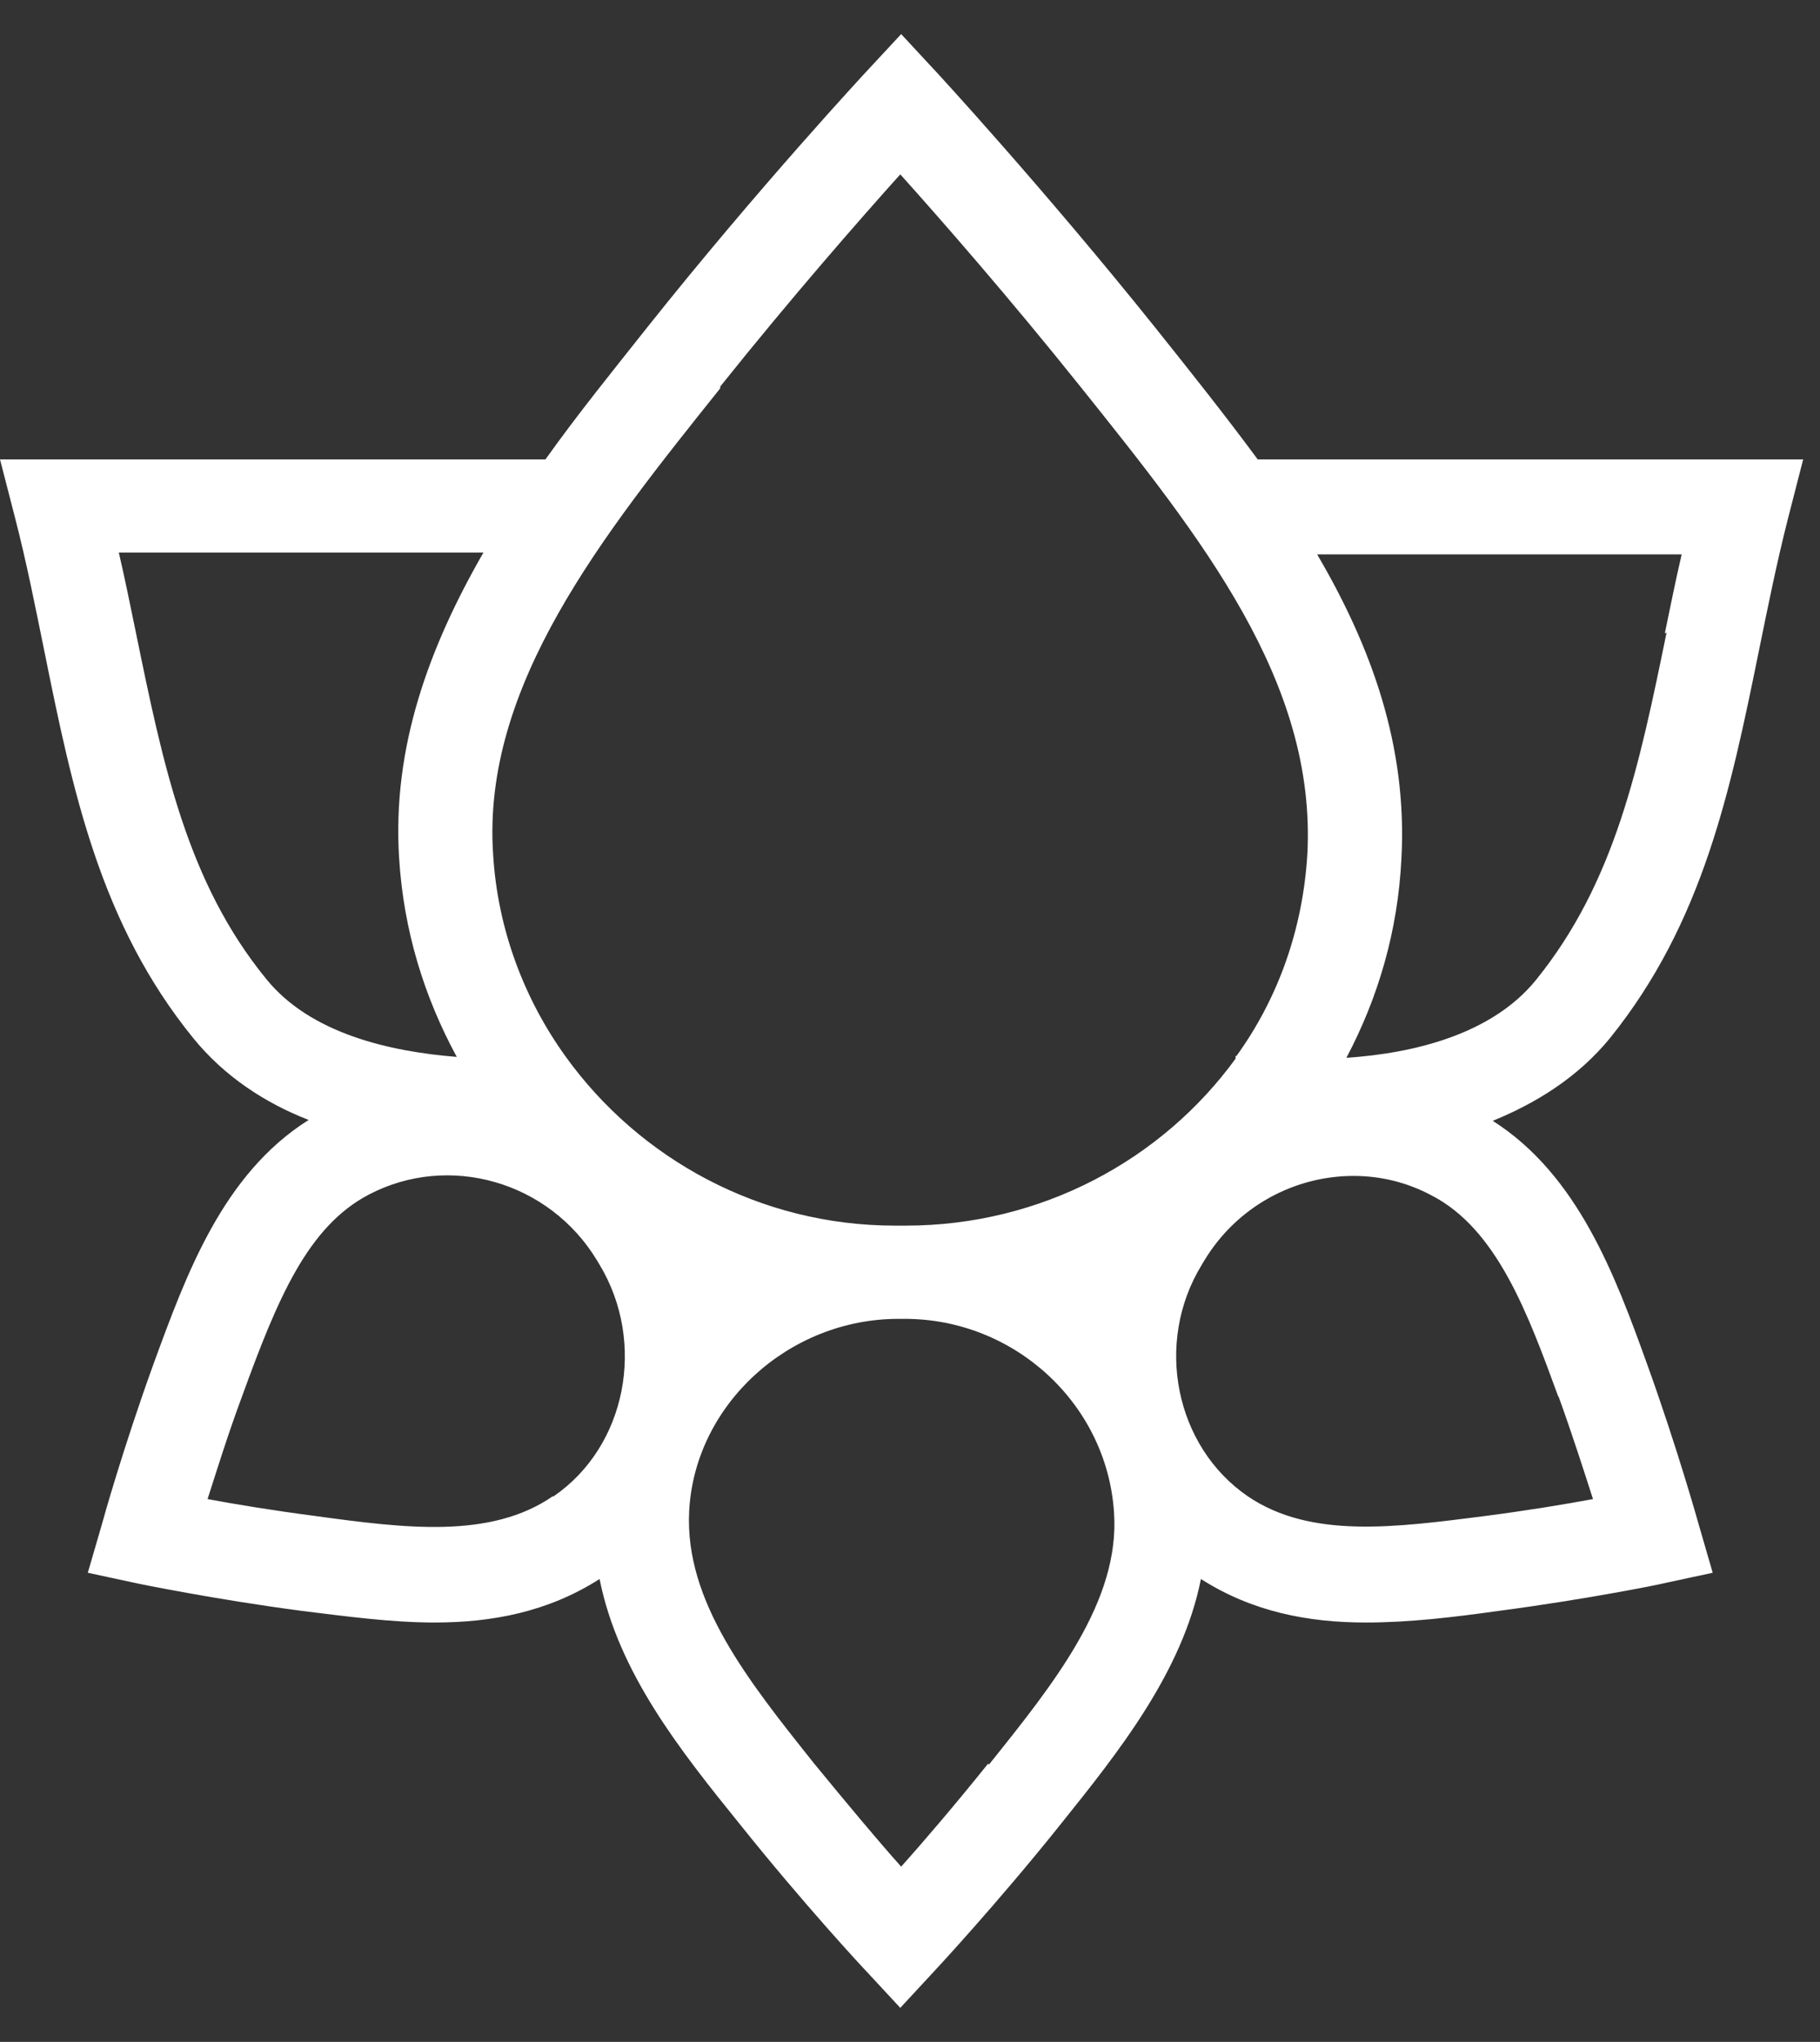 <svg xmlns="http://www.w3.org/2000/svg" width="41" height="46" viewBox="0 0 41 46" fill="none"><rect x="0" y="0" width="41" height="46" fill="#333333" stroke="none"/><path d="M37.544 14.249C36.925 17.269 36.385 19.87 34.607 22.07C33.608 23.31 31.83 23.73 30.331 23.83C31.05 22.47 31.49 20.97 31.57 19.35C31.71 16.809 30.891 14.569 29.672 12.489C31.89 12.489 35.826 12.489 37.884 12.489C37.744 13.089 37.624 13.689 37.504 14.269M35.107 31.451C35.426 32.331 35.686 33.151 35.886 33.771C35.246 33.891 34.387 34.031 33.468 34.151C31.43 34.411 29.532 34.671 28.113 33.711C26.475 32.591 25.995 30.251 27.074 28.491L27.134 28.391C27.873 27.171 29.172 26.491 30.491 26.491C31.09 26.491 31.69 26.631 32.249 26.93C33.728 27.691 34.427 29.611 35.107 31.471V31.451ZM22.259 39.732C21.52 40.652 20.82 41.472 20.301 42.052C19.781 41.472 19.082 40.632 18.343 39.732C16.844 37.852 15.425 36.072 15.525 34.051C15.645 31.651 17.763 29.711 20.241 29.711H20.381C22.858 29.711 24.936 31.631 25.096 34.071C25.236 36.072 23.737 37.932 22.279 39.752L22.259 39.732ZM12.448 33.711C11.05 34.671 9.131 34.431 7.093 34.151C6.174 34.031 5.315 33.891 4.676 33.771C4.875 33.151 5.135 32.311 5.455 31.451C6.254 29.251 6.933 27.631 8.312 26.91C10.11 25.97 12.368 26.61 13.447 28.391L13.507 28.491C14.566 30.251 14.107 32.591 12.468 33.711H12.448ZM5.994 22.05C4.216 19.87 3.676 17.249 3.057 14.229C2.937 13.649 2.817 13.049 2.677 12.449C4.736 12.449 8.672 12.449 10.89 12.449C9.671 14.569 8.832 16.829 8.991 19.33C9.091 20.95 9.551 22.45 10.29 23.81C8.792 23.69 6.993 23.29 5.994 22.05ZM16.225 8.708C17.823 6.708 19.382 4.928 20.281 3.928C21.18 4.928 22.738 6.708 24.337 8.708C27.074 12.129 29.652 15.349 29.452 19.23C29.352 20.93 28.793 22.49 27.854 23.79H27.834V23.85C26.175 26.13 23.458 27.611 20.401 27.611H20.161C17.124 27.611 14.406 26.11 12.748 23.81C11.809 22.51 11.209 20.93 11.109 19.25C10.85 15.449 13.587 12.049 16.225 8.748V8.708ZM39.263 10.349C39.263 10.349 29.931 10.349 28.333 10.349C27.594 9.349 26.814 8.368 26.015 7.368C23.498 4.228 21.1 1.628 21.08 1.608L20.301 0.768L19.521 1.608C19.521 1.608 17.084 4.228 14.586 7.368C13.827 8.328 13.028 9.309 12.288 10.349C10.69 10.349 1.359 10.349 1.359 10.349H0L0.34 11.669C0.599 12.669 0.799 13.689 0.999 14.669C1.638 17.829 2.258 20.81 4.356 23.39C5.055 24.25 5.974 24.85 6.953 25.23C5.015 26.451 4.196 28.711 3.457 30.731C2.777 32.611 2.318 34.251 2.298 34.331L1.978 35.431L3.097 35.672C3.097 35.672 4.835 36.032 6.814 36.292C7.793 36.412 8.812 36.552 9.791 36.552C11.089 36.552 12.348 36.312 13.507 35.572C13.927 37.672 15.305 39.412 16.664 41.092C18.103 42.892 19.442 44.333 19.501 44.392L20.281 45.233L21.06 44.392C21.06 44.392 22.459 42.892 23.897 41.092C25.196 39.472 26.635 37.672 27.054 35.572C28.213 36.312 29.472 36.552 30.771 36.552C31.75 36.552 32.749 36.432 33.748 36.292C35.726 36.032 37.404 35.691 37.464 35.672L38.583 35.431L38.264 34.331C38.264 34.331 37.784 32.611 37.105 30.731C36.385 28.731 35.546 26.471 33.628 25.25C34.607 24.85 35.546 24.27 36.266 23.39C38.364 20.79 38.983 17.809 39.622 14.669C39.822 13.689 40.022 12.689 40.282 11.669L40.621 10.349H39.263Z" fill="white"></path></svg>